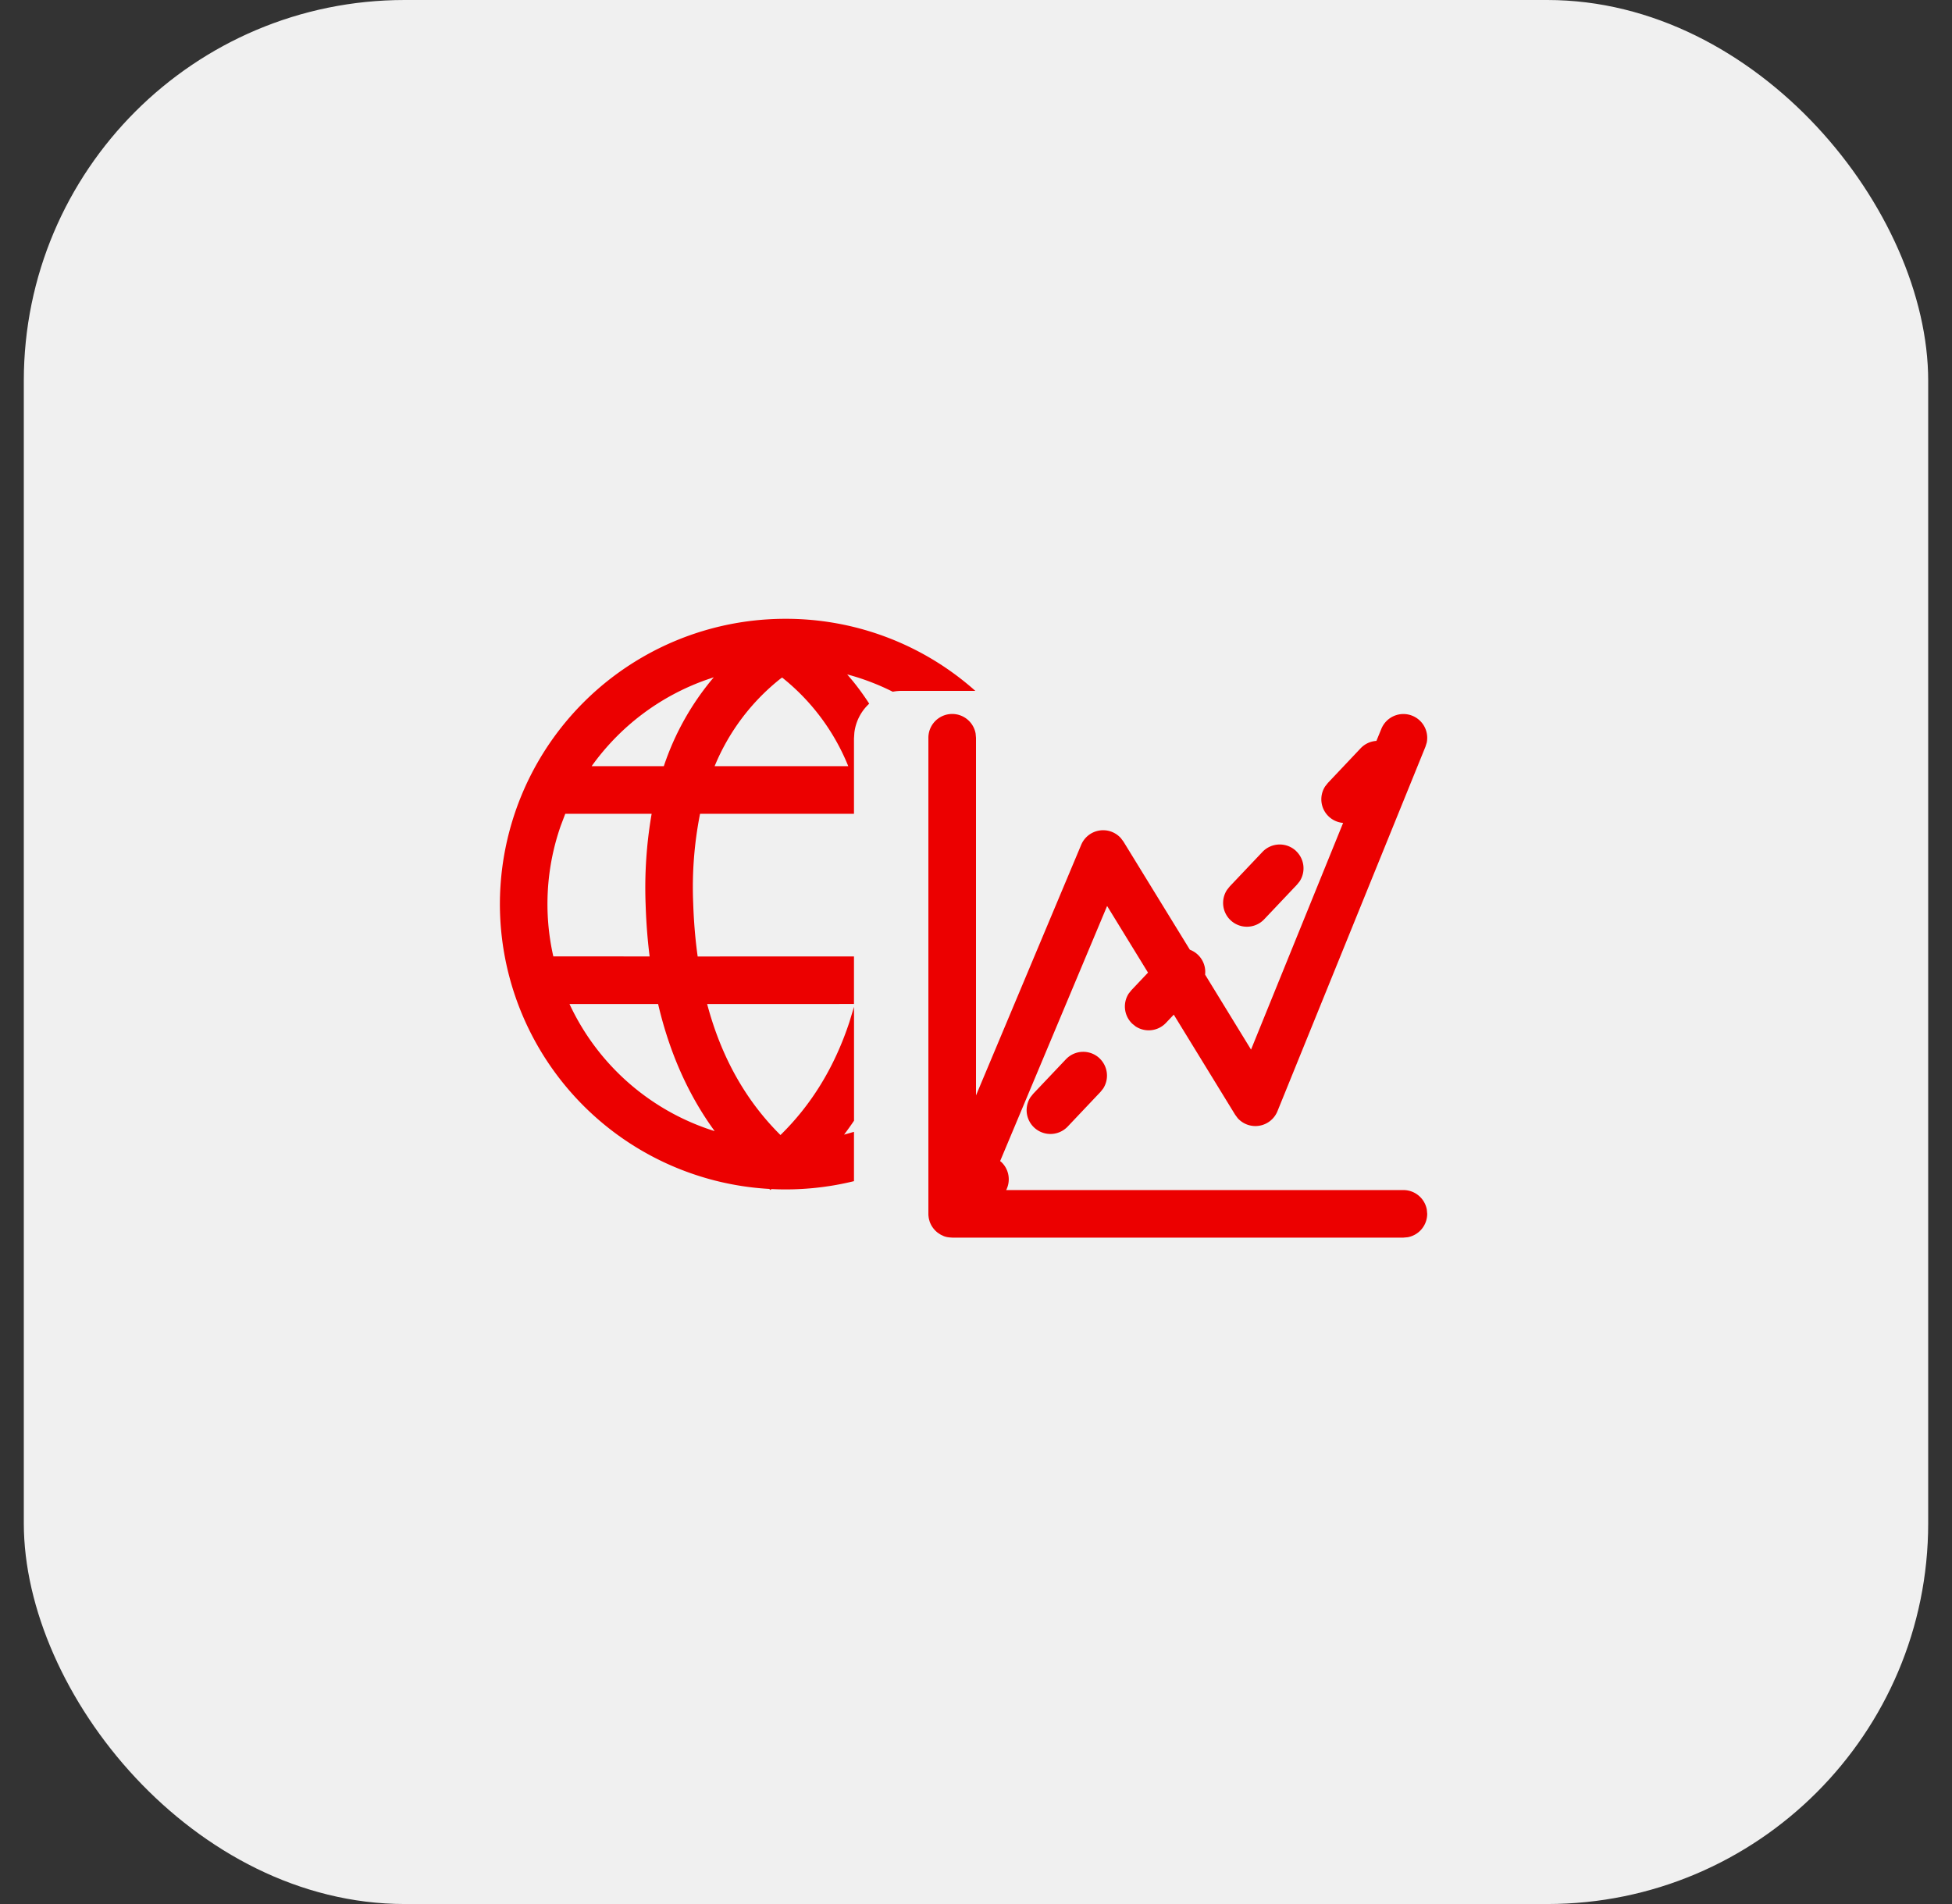 <svg xmlns="http://www.w3.org/2000/svg" width="41" height="40" fill="none" viewBox="0 0 41 40">
  <rect x="0" y="0" width="41" height="40" fill="#333333" stroke="none"/>
  <rect width="40" height="40" x=".5" fill="#F0F0F0" rx="8"/>
  <path fill="#EC0000" d="M29.665 15.037a.5.5 0 0 1 .302.565l-.027.086-3.108 7.656a.5.5 0 0 1-.835.147l-.054-.073-1.289-2.102-.164.173a.5.5 0 0 1-.636.075l-.07-.056a.5.5 0 0 1-.076-.636l.056-.07.349-.369-.859-1.4-2.247 5.359.025.02a.5.5 0 0 1 .102.589h8.343a.5.5 0 0 1 .492.41l.008.09a.5.5 0 0 1-.41.491l-.09.008H20l-.056-.004-.045-.006a.42.42 0 0 1-.08-.023l-.012-.006-.041-.019-.025-.014.006.003-.05-.033a.54.54 0 0 1-.06-.054l-.03-.035-.003-.004a.548.548 0 0 1-.043-.065l-.006-.012a.49.49 0 0 1-.018-.038l-.01-.025c0-.005-.003-.01-.004-.016a.108.108 0 0 1-.003-.01l-.007-.025a.386.386 0 0 1-.005-.024l-.003-.02-.001-.01a.577.577 0 0 1-.004-.04V15.5a.5.5 0 0 1 .992-.09l.008.09v7.513l2.21-5.266a.5.5 0 0 1 .832-.14l.055.073 1.395 2.272a.498.498 0 0 1 .32.523l.965 1.575 1.934-4.762a.498.498 0 0 1-.375-.771l.056-.07.687-.727a.498.498 0 0 1 .331-.155l.104-.253a.5.5 0 0 1 .651-.275ZM16.5 13a5.98 5.98 0 0 1 3.986 1.514h-1.549a1 1 0 0 0-.186.018 5.004 5.004 0 0 0-.956-.364l.126.15c.12.149.232.304.336.465a.99.99 0 0 0-.312.61l-.008.122v1.581h-3.233a7.935 7.935 0 0 0-.144 1.881c.013.39.044.761.094 1.117l3.283-.001v.999l-3.084.001c.295 1.112.809 2.027 1.54 2.752.654-.64 1.137-1.43 1.448-2.374l.097-.32v2.393c-.067.1-.137.197-.209.293l.208-.059v1.036a6.02 6.02 0 0 1-1.735.166l-.017.02-.028-.023a5.997 5.997 0 0 1-5.657-5.983 5.997 5.997 0 0 1 6-5.994Zm6.595 9.234a.5.5 0 0 1 .075.636l-.056.07-.688.727a.5.5 0 0 1-.781-.618l.056-.07.688-.726a.5.5 0 0 1 .706-.02Zm-11.133-1.141a5.012 5.012 0 0 0 3.049 2.67c-.555-.761-.95-1.652-1.188-2.67h-1.861Zm1.725-3.996-1.814-.001-.096.254a4.982 4.982 0 0 0-.155 2.742l2.023.001c-.044-.348-.072-.71-.084-1.083a9.123 9.123 0 0 1 .126-1.913Zm13.536.782a.5.5 0 0 1 .075.636l-.056.07-.688.727a.5.5 0 0 1-.782-.617l.056-.071.688-.726a.5.5 0 0 1 .707-.02Zm-12.232-3.65-.15.051a5.012 5.012 0 0 0-2.414 1.816h1.516a5.652 5.652 0 0 1 1.048-1.866Zm1.437.005-.04.028a4.56 4.56 0 0 0-1.378 1.834h2.807a4.563 4.563 0 0 0-1.39-1.863Z"/>
</svg>

